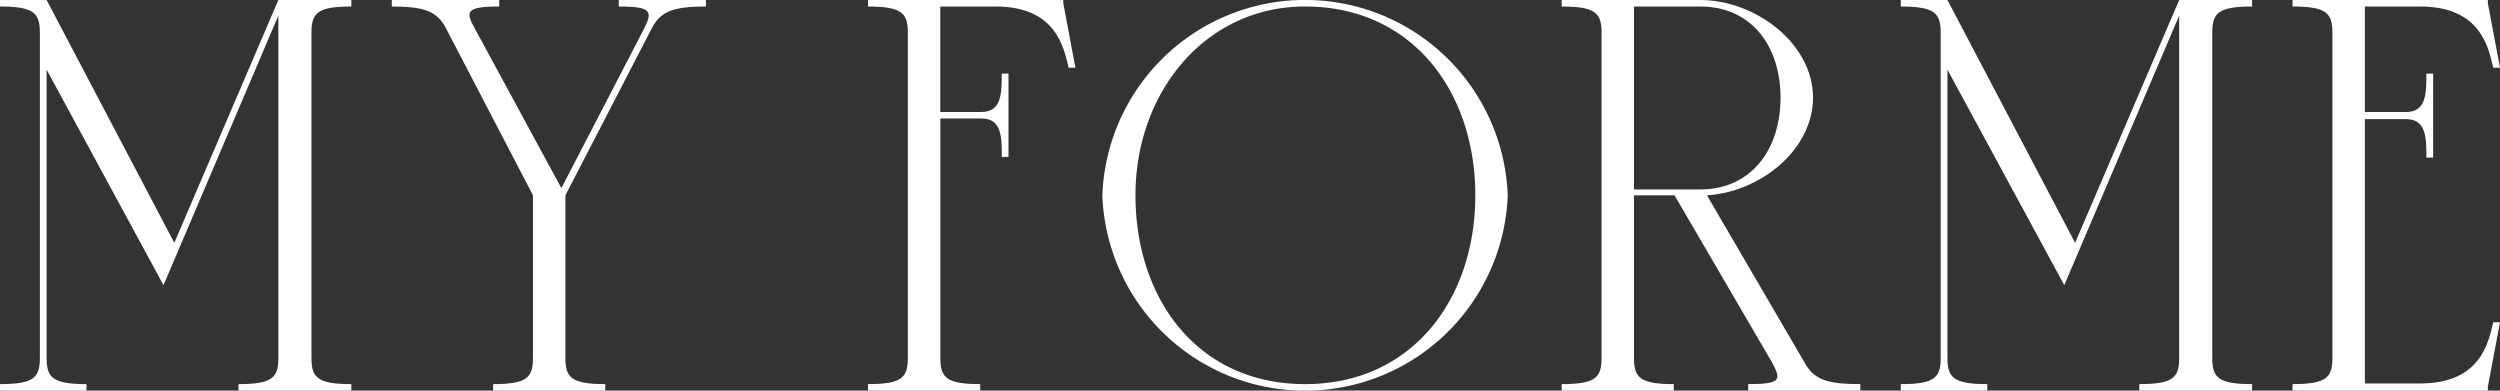 <svg xmlns="http://www.w3.org/2000/svg" xmlns:xlink="http://www.w3.org/1999/xlink" width="128" height="20" viewBox="0 0 128 20"><rect x="0" y="0" width="128" height="20" fill="#333333" stroke="none"/><defs><clipPath id="a"><rect width="128" height="20" fill="none"/></clipPath></defs><g clip-path="url(#a)"><path d="M15.947,1.668V18.334c0,1,.311,1.333,2.041,1.333V20H12.211v-.333c1.73,0,2.041-.333,2.041-1.333V.8L8.371,14.6,2.387,3.567V18.334c0,1,.312,1.333,2.041,1.333V20H0v-.333c1.73,0,2.041-.333,2.041-1.333V1.668C2.041.666,1.73.333,0,.333V0H2.387L8.925,12.433,14.252,0h3.736V.333c-1.73,0-2.041.333-2.041,1.334" transform="translate(0 0)" fill="#fff"/><path d="M49.372.333c-1.73,0-2.352.268-2.8,1.167L42.177,10v8.334c0,1,.312,1.333,2.041,1.333V20H38.475v-.333c1.73,0,2.041-.333,2.041-1.333V10L36.089,1.5C35.64.6,35.016.333,33.287.333V0h5.5V.333c-1.729,0-1.729.268-1.245,1.133l4.428,8.166L46.189,1.5C46.64.6,46.64.333,44.91.333V0h4.462Z" transform="translate(-13.228 0)" fill="#fff"/><path d="M84.367,3.466h-.346c-.242-1-.623-3.133-3.736-3.133H77.449v5.4h2.11c1.037,0,1.037-.966,1.037-1.966h.346V8.034H80.6c0-1,0-1.967-1.037-1.967h-2.11V18.334c0,1,.312,1.333,2.04,1.333V20H73.748v-.333c1.73,0,2.04-.333,2.04-1.333V1.668c0-1-.31-1.334-2.04-1.334V0h10V.168Z" transform="translate(-29.307 0)" fill="#fff"/><path d="M93.662,10a10.384,10.384,0,0,1,20.754,0,10.384,10.384,0,0,1-20.754,0m19.095,0c0-5.3-3.219-9.667-8.718-9.667C98.954.333,95.357,4.7,95.357,10s3.182,9.667,8.682,9.667S112.757,15.3,112.757,10" transform="translate(-37.221 0)" fill="#fff"/><path d="M147.977,19.667V20h-5.742v-.333c1.729,0,1.695-.232,1.209-1.133L138.465,10h-2.077v8.334c0,1,.313,1.333,2.042,1.333V20h-5.743v-.333c1.731,0,2.042-.333,2.042-1.333V1.668c0-1-.311-1.334-2.042-1.334V0h7.091c2.836,0,5.778,2.234,5.778,5,0,2.668-2.7,4.835-5.432,5l4.982,8.533c.485.9,1.142,1.133,2.871,1.133m-8.2-9.966c2.629,0,4.116-2.067,4.116-4.7S142.408.333,139.778.333h-3.39V9.7Z" transform="translate(-52.729 0)" fill="#fff"/><path d="M177.447,1.668V18.334c0,1,.311,1.333,2.04,1.333V20h-5.776v-.333c1.729,0,2.042-.333,2.042-1.333V.8L169.87,14.6,163.888,3.567V18.334c0,1,.311,1.333,2.04,1.333V20H161.5v-.333c1.729,0,2.042-.333,2.042-1.333V1.668c0-1-.313-1.334-2.042-1.334V0h2.388l6.537,12.433L175.753,0h3.734V.333c-1.729,0-2.04.333-2.04,1.334" transform="translate(-64.179 0)" fill="#fff"/><path d="M205.061,16.5h.346l-.622,3.3V20h-10v-.333c1.729,0,2.042-.333,2.042-1.333V1.668c0-1-.313-1.335-2.042-1.335V0h10V.167l.622,3.3h-.346c-.242-1-.622-3.133-3.736-3.133h-2.836v5.4h2.11c1.04,0,1.04-.966,1.04-1.966h.345v4.3h-.345c0-1,0-1.967-1.04-1.967h-2.11V19.633h2.836c3.114,0,3.495-2.133,3.736-3.133" transform="translate(-77.407 0)" fill="#fff"/></g></svg>